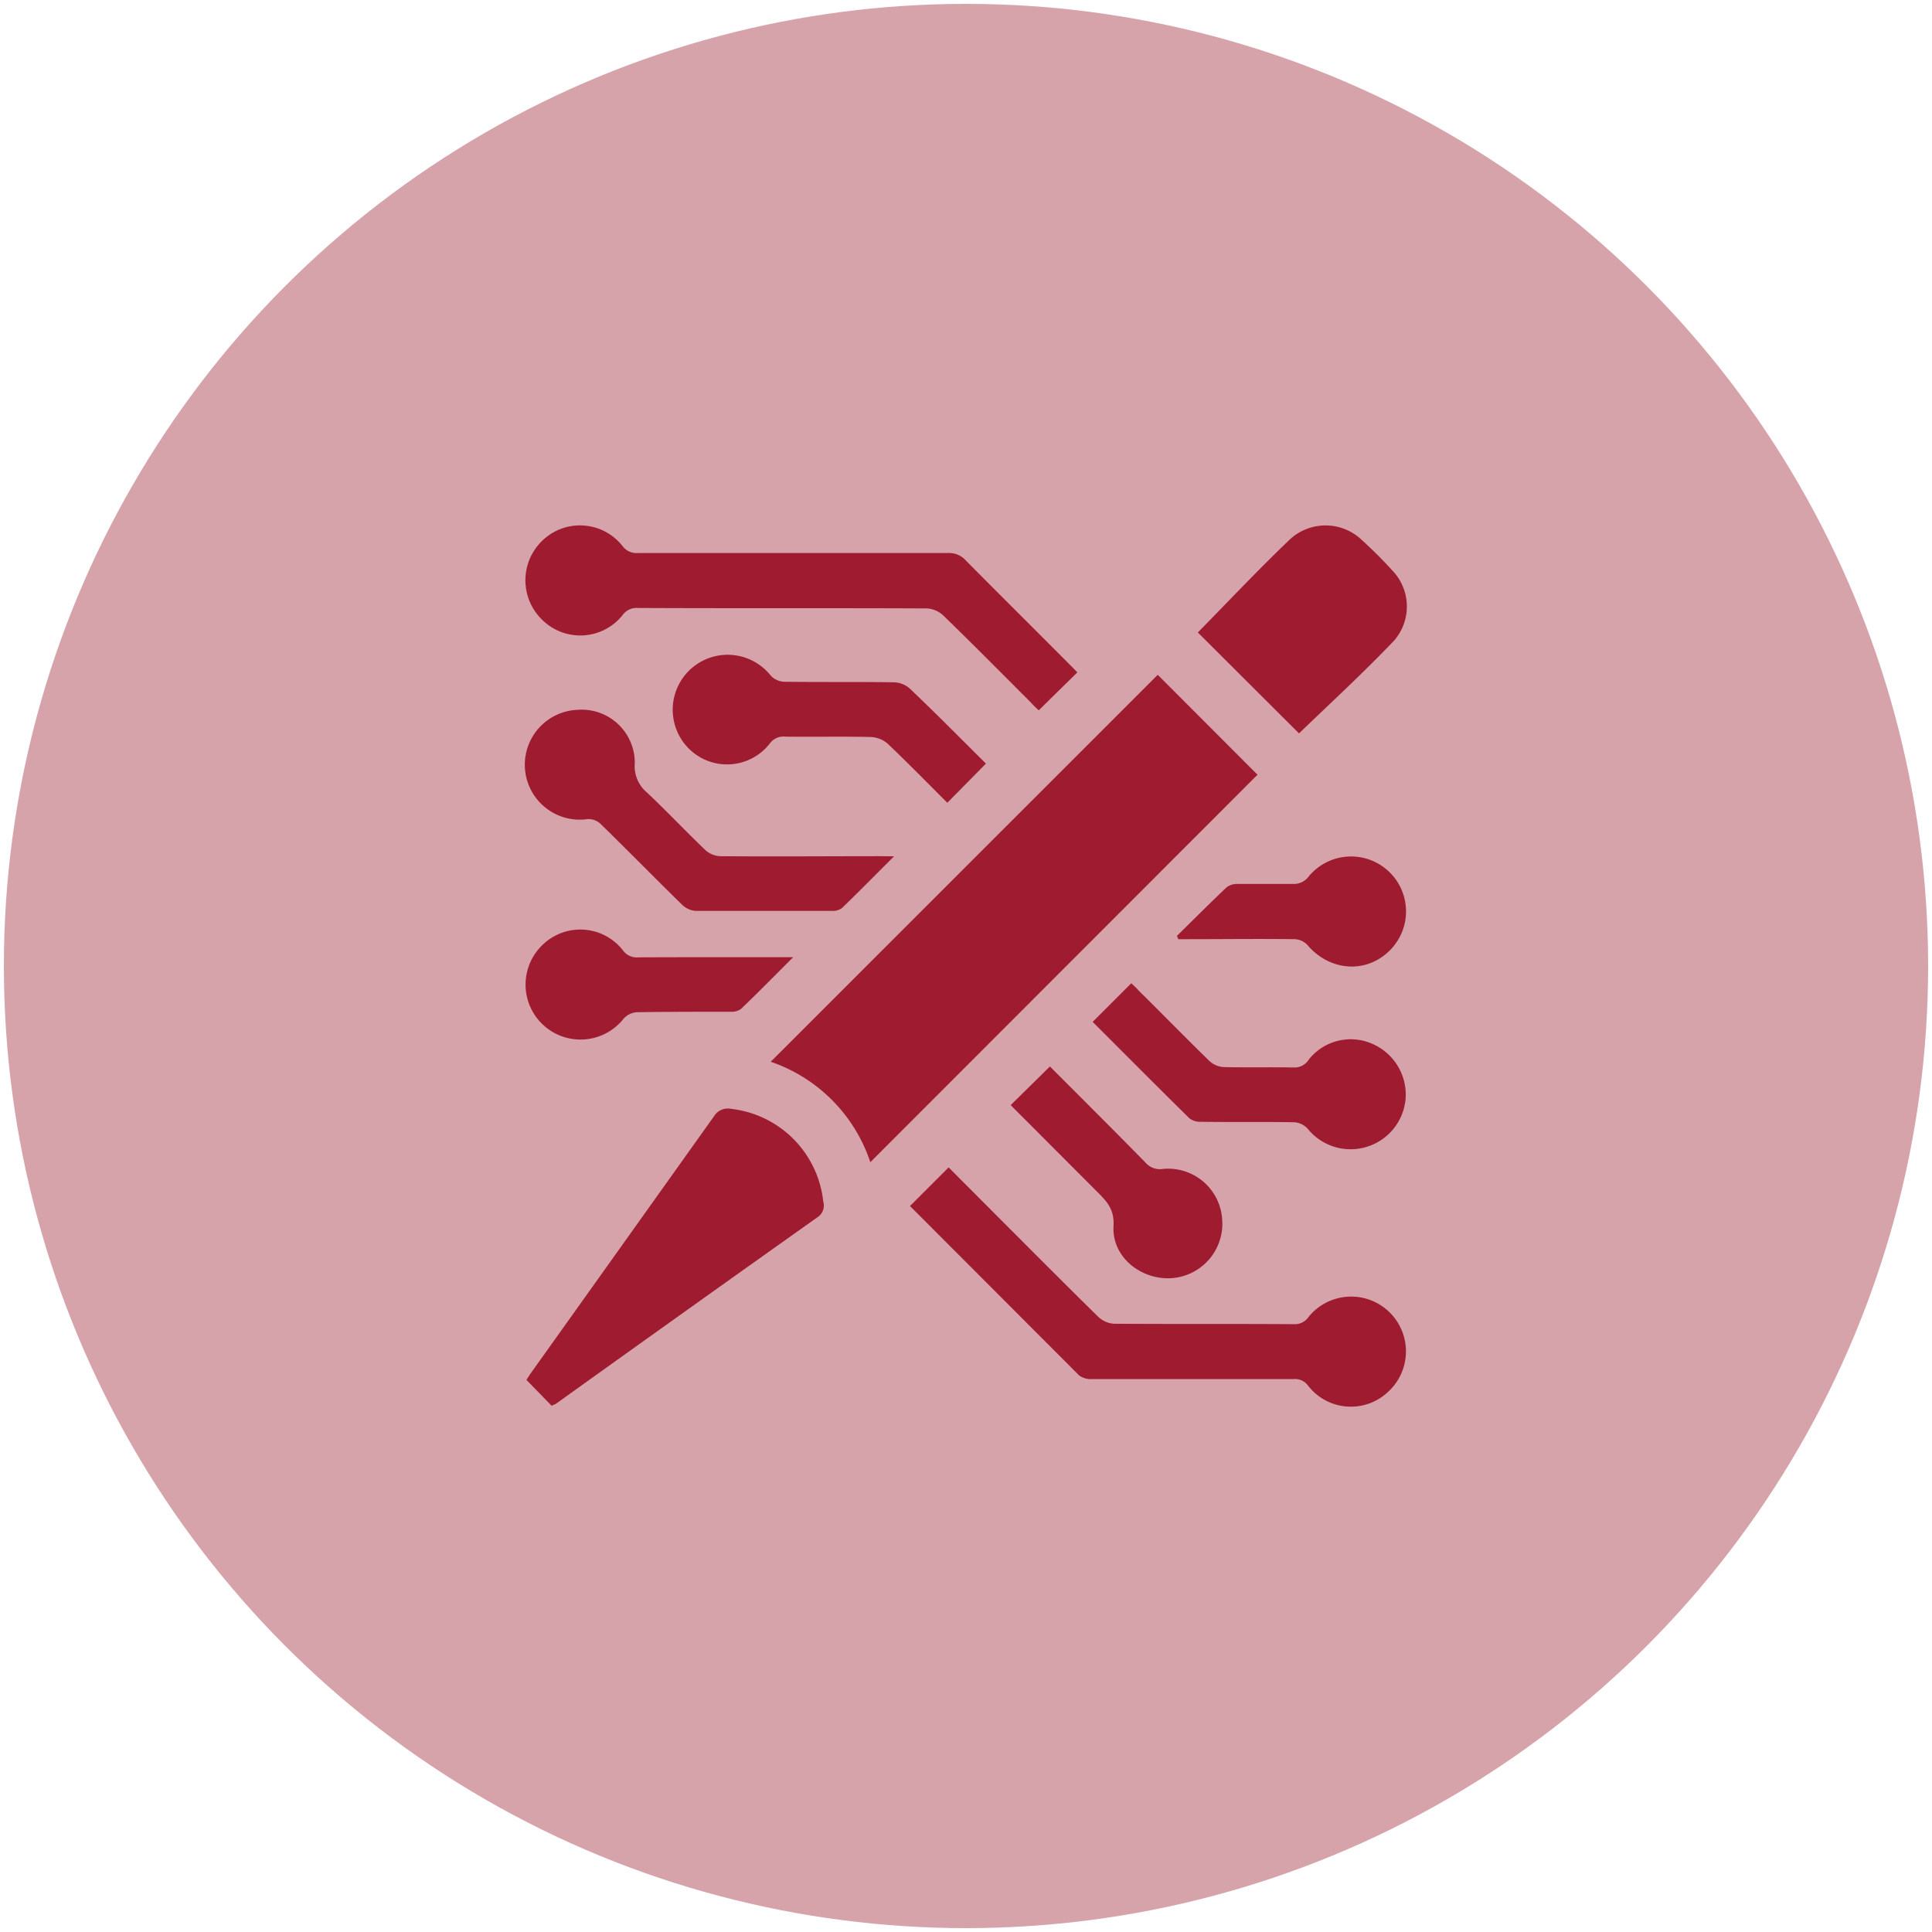 <?xml version="1.0" encoding="UTF-8"?>
<svg xmlns="http://www.w3.org/2000/svg" id="Layer_1" data-name="Layer 1" viewBox="0 0 250 250">
  <defs>
    <style>.cls-1{fill:#d7a3ab;}.cls-2{fill:#9e1b30;}</style>
  </defs>
  <circle class="cls-1" cx="125" cy="125" r="124.5"></circle>
  <path class="cls-2" d="M112.62,150.39a20.6,20.6,0,0,0-12.89-13l50.08-50.07,12.91,12.93Z"></path>
  <path class="cls-2" d="M139.41,87l-5,4.92c-.3-.29-.67-.62-1-1-3.77-3.77-7.52-7.56-11.34-11.27a3.38,3.38,0,0,0-2.13-.92c-12.46-.06-24.93,0-37.39-.06a2.23,2.23,0,0,0-2,.94,7,7,0,0,1-10.35.63,7.1,7.1,0,0,1,0-10.3,7,7,0,0,1,10.34.7,2.24,2.24,0,0,0,2,.92c13.39,0,26.78,0,40.17,0a2.9,2.9,0,0,1,2.3,1c4.5,4.54,9,9,13.55,13.58C138.85,86.41,139.12,86.72,139.41,87Z"></path>
  <path class="cls-2" d="M117.75,156.06l5-5,6.47,6.49c4.29,4.29,8.57,8.6,12.9,12.85a3.24,3.24,0,0,0,2,.89c7.78.06,15.57,0,23.35.06a2.12,2.12,0,0,0,1.84-.92,7.09,7.09,0,1,1,10.27,9.71,7,7,0,0,1-10.32-.84,2.09,2.09,0,0,0-1.87-.85q-13.06,0-26.13,0a2.49,2.49,0,0,1-1.62-.47Q128.68,167,117.75,156.06Z"></path>
  <path class="cls-2" d="M71.39,181.91l-3.27-3.35c.17-.26.38-.61.61-.93q11.82-16.57,23.63-33.14a2.11,2.11,0,0,1,2.28-1,13.52,13.52,0,0,1,11.89,12,1.79,1.79,0,0,1-.72,2q-17,12.06-33.93,24.2C71.73,181.72,71.57,181.81,71.39,181.91Z"></path>
  <path class="cls-2" d="M155,81.84c3.93-4,7.83-8.14,11.94-12.07a6.8,6.8,0,0,1,9.35.17c1.33,1.22,2.62,2.49,3.83,3.83a6.72,6.72,0,0,1,.27,9.13c-4,4.19-8.24,8.09-12.3,12Z"></path>
  <path class="cls-2" d="M115.69,110.81c-2.43,2.42-4.56,4.59-6.75,6.7a2,2,0,0,1-1.27.36c-5.88,0-11.76,0-17.65,0a2.85,2.85,0,0,1-1.77-.81c-3.54-3.46-7-7-10.56-10.47a2.27,2.27,0,0,0-1.64-.6,7.11,7.11,0,1,1-1.3-14.14,6.87,6.87,0,0,1,7.39,6.94,4.43,4.43,0,0,0,1.61,3.79c2.56,2.42,5,5,7.52,7.42a3.08,3.08,0,0,0,1.9.79c6.86.06,13.72,0,20.58,0Z"></path>
  <path class="cls-2" d="M141.39,132.23l5-5c.32.3.68.63,1,1,3.05,3,6.07,6.11,9.16,9.11a3,3,0,0,0,1.79.74c3,.07,6,0,9,.05a2.18,2.18,0,0,0,2-1,6.91,6.91,0,0,1,8.14-2.1,7.18,7.18,0,0,1,4.42,6.92,7.14,7.14,0,0,1-12.7,4.09,2.59,2.59,0,0,0-1.69-.82c-4-.07-8.06,0-12.09-.06a2.32,2.32,0,0,1-1.51-.45C149.76,140.62,145.61,136.45,141.39,132.23Z"></path>
  <path class="cls-2" d="M127.58,98.81l-5,5.07c-2.56-2.56-5.08-5.14-7.7-7.63a3.53,3.53,0,0,0-2.15-.88c-3.7-.09-7.41,0-11.12-.05a2.18,2.18,0,0,0-2,.89A7,7,0,0,1,89.27,97a7.11,7.11,0,1,1,10.46-9.58,2.53,2.53,0,0,0,1.69.8c4.77.06,9.54,0,14.32.07a3.22,3.22,0,0,1,2,.82C121.07,92.28,124.29,95.54,127.58,98.81Z"></path>
  <path class="cls-2" d="M130.78,143l5.08-5c4.07,4.08,8.24,8.23,12.36,12.43a2.46,2.46,0,0,0,2.27.83,7,7,0,0,1,7.66,6.53,7.06,7.06,0,0,1-6.5,7.6c-4,.28-7.79-2.74-7.56-6.73.13-2.25-.94-3.26-2.18-4.51Z"></path>
  <path class="cls-2" d="M102.64,123.86c-2.44,2.43-4.56,4.6-6.76,6.7a2.12,2.12,0,0,1-1.39.36c-4,0-8.06,0-12.09.06a2.55,2.55,0,0,0-1.69.82,7.11,7.11,0,1,1-10.41-9.62,7,7,0,0,1,10.32.81,2.19,2.19,0,0,0,2,.89C89.14,123.85,95.67,123.86,102.64,123.86Z"></path>
  <path class="cls-2" d="M152.3,121.1c2.13-2.1,4.25-4.22,6.43-6.29a2.24,2.24,0,0,1,1.37-.43c2.5,0,5,0,7.5,0a2.44,2.44,0,0,0,1.58-.76,7.11,7.11,0,1,1,10.43,9.58c-3.06,2.83-7.64,2.39-10.44-.93a2.4,2.4,0,0,0-1.6-.74c-4.58-.06-9.16,0-13.74,0h-1.36Z"></path>
</svg>
